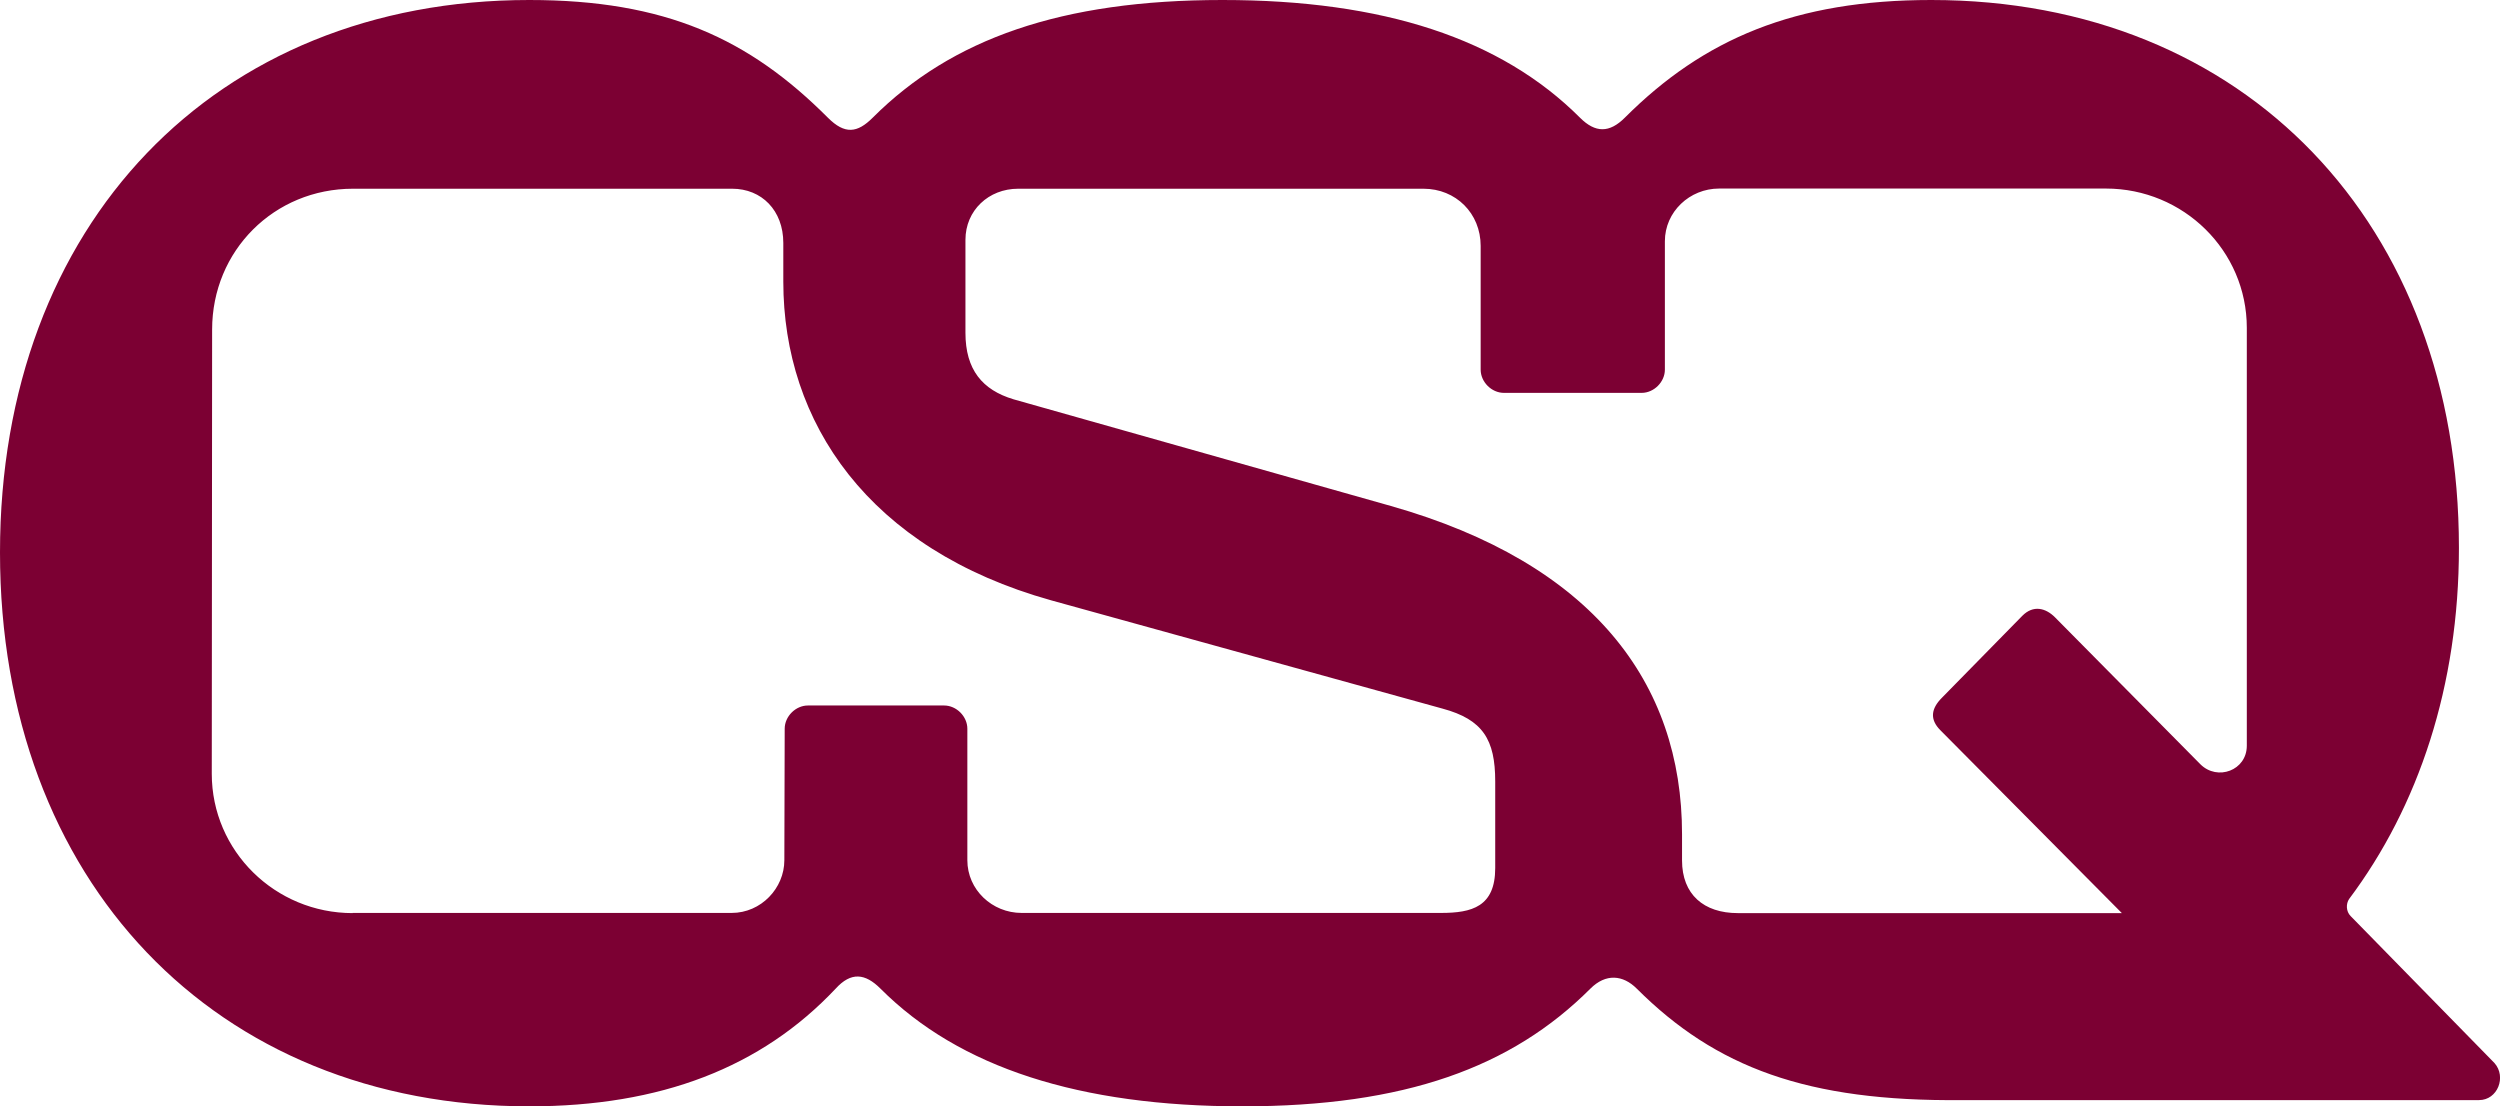 <svg xmlns="http://www.w3.org/2000/svg" id="Layer_1" viewBox="0 0 144.26 63.84"><defs><style>.cls-1{fill:#7c0033;stroke-width:0px;}</style></defs><path class="cls-1" d="M30.54,0c7.86,0,12.68,2.23,17.23,6.79.98.98,1.7.89,2.59,0,4.55-4.55,10.89-6.79,20.18-6.79s16.07,2.23,20.63,6.79c.89.89,1.7.89,2.59,0,4.55-4.55,9.82-6.79,17.68-6.79,18.13,0,30.45,12.95,30.45,31.61,0,7.95-2.32,14.91-6.34,20.27-.18.27-.18.71.09.98l8.3,8.48c.71.8.18,2.14-.89,2.14h-29.84c-8.93.09-14.2-1.88-18.76-6.43-.8-.8-1.79-.89-2.68,0-4.55,4.55-10.71,6.79-20.08,6.79s-16.33-2.23-20.88-6.79c-.89-.89-1.7-.98-2.59,0-4.29,4.55-10.09,6.79-17.68,6.79C12.41,63.84,0,50.81,0,31.88S12.41,0,30.54,0ZM20.34,52.68h21.88c1.7,0,3.04-1.43,3.04-3.04l.02-7.59c0-.71.63-1.34,1.34-1.34h7.86c.71,0,1.34.63,1.34,1.34v7.59c0,1.7,1.43,3.04,3.13,3.04h24.2c1.79,0,3.13-.36,3.13-2.59v-5c0-2.41-.71-3.57-3.04-4.2l-22.59-6.25c-10.54-2.95-15.45-10.27-15.45-18.39v-2.23c0-1.88-1.25-3.13-2.95-3.13h-21.88c-4.55,0-8.13,3.57-8.13,8.13l-.02,25.63c0,4.46,3.66,8.04,8.13,8.04ZM122.43,52.68l-10.46-10.54c-.63-.63-.54-1.25.09-1.88l4.64-4.73c.63-.63,1.34-.45,1.88.09l8.39,8.48c.98.98,2.68.36,2.68-1.07v-24.11c0-4.46-3.66-8.04-8.13-8.04h-22.32c-1.7,0-3.13,1.34-3.13,3.04v7.41c0,.71-.63,1.34-1.34,1.34h-7.95c-.71,0-1.34-.63-1.34-1.34v-7.14c0-1.88-1.43-3.3-3.3-3.3h-23.39c-1.7,0-3.04,1.25-3.04,2.95v5.36c0,2.14.98,3.3,2.77,3.84l21.79,6.16c11.61,3.3,16.79,10.18,16.79,18.93v1.52c0,1.96,1.25,3.04,3.22,3.04h22.15Z"></path></svg>